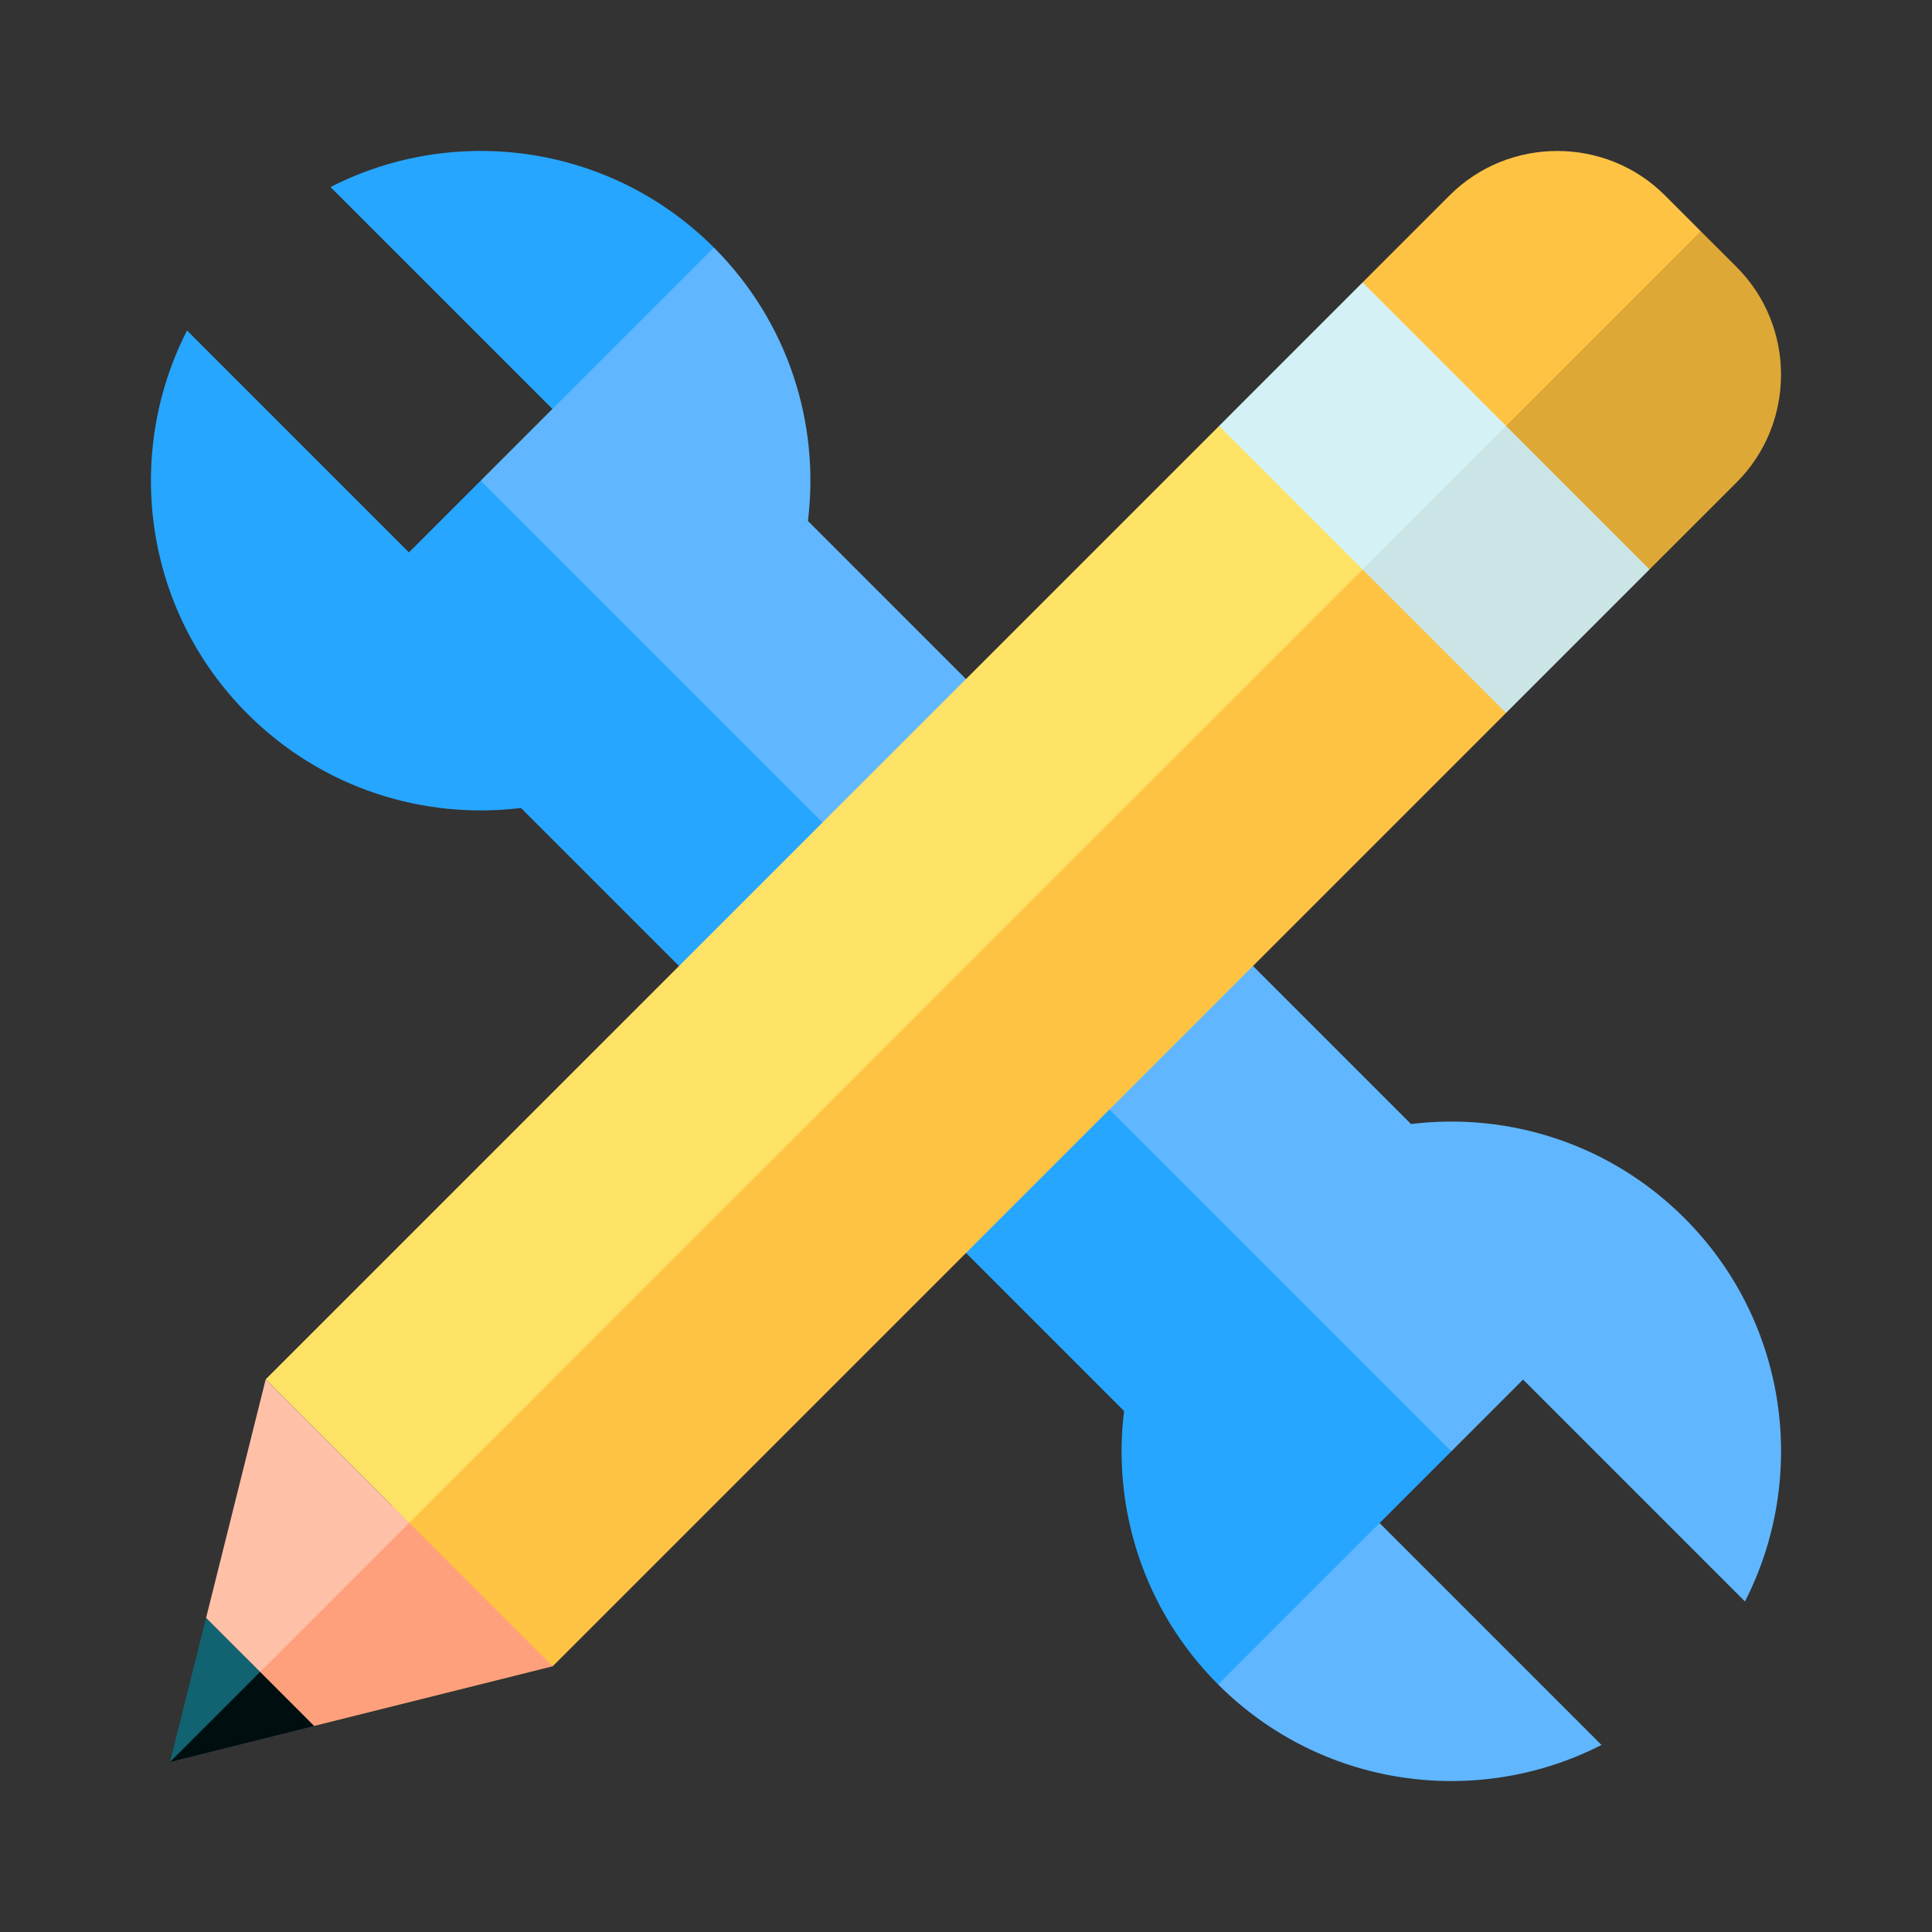 <?xml version="1.0" encoding="UTF-8"?>
<svg width="64px" height="64px" viewBox="0 0 64 64" version="1.1" xmlns="http://www.w3.org/2000/svg" xmlns:xlink="http://www.w3.org/1999/xlink">
    <rect x="0" y="0" width="64" height="64" fill="#333333" stroke="none"/>
    <title>Brand-Centric Customization</title>
    <g id="Brand-Centric-Customization" stroke="none" stroke-width="1" fill="none" fill-rule="evenodd">
        <g id="编组" transform="translate(5, 5)" fill-rule="nonzero">
            <path d="M18.647,3.199 L15.537,10.784 L5.949,1.196 C10.054,-0.905 15.21,-0.237 18.647,3.199 Z" id="路径" fill="#26A6FE"></path>
            <path d="M10.923,10.923 L22.386,26.861 L29.376,19.871 L21.764,12.258 C22.16,9.036 21.121,5.672 18.647,3.199 L10.923,10.923 Z" id="路径" fill="#60B7FF"></path>
            <path d="M10.923,10.923 L24.624,24.623 L19.87,29.377 L12.258,21.765 C9.036,22.16 5.673,21.121 3.199,18.647 C-0.238,15.21 -0.905,10.055 1.196,5.949 L8.546,13.299 L10.923,10.923 Z" id="路径" fill="#26A6FE"></path>
            <path d="M35.353,50.801 L38.463,43.216 L48.051,52.804 C43.946,54.905 38.79,54.237 35.353,50.801 L35.353,50.801 Z" id="路径" fill="#60B7FF"></path>
            <path d="M43.077,43.077 L31.614,27.139 L24.624,34.129 L32.236,41.742 C31.84,44.964 32.879,48.328 35.353,50.801 L43.077,43.077 Z" id="路径" fill="#26A6FE"></path>
            <path d="M43.077,43.077 L29.377,29.377 L34.13,24.623 L41.742,32.235 C44.964,31.84 48.328,32.879 50.801,35.353 C54.238,38.79 54.905,43.945 52.804,48.051 L45.454,40.7 L43.077,43.077 L43.077,43.077 Z" id="路径" fill="#60B7FF"></path>
            <path d="M51.34,2.66 L52.529,3.848 C54.489,5.809 54.489,9.017 52.529,10.978 L49.643,13.863 L41.907,9.11 L51.34,2.66 Z" id="路径" fill="#DEA836"></path>
            <path d="M50.152,1.471 L51.34,2.66 L43.399,10.601 L40.137,4.357 L43.022,1.471 C44.983,-0.489 48.191,-0.489 50.152,1.471 Z" id="路径" fill="#FFC344"></path>
            <polygon id="路径" fill="#CBE5E7" points="44.89 9.11 49.643 13.863 44.89 18.616 37.154 13.863"></polygon>
            <polygon id="路径" fill="#D4F2F6" points="40.137 4.356 44.89 9.11 38.645 15.354 35.384 9.11"></polygon>
            <polygon id="路径" fill="#000E0F" points="4.362 48.147 5.406 52.174 0.633 53.367"></polygon>
            <polygon id="路径" fill="#116371" points="1.827 48.594 3.617 50.384 0.633 53.367"></polygon>
            <polygon id="路径" fill="#FFA07D" points="9.301 43.207 13.309 50.198 5.406 52.174 3.617 50.384"></polygon>
            <polygon id="路径" fill="#FFC0A8" points="3.802 40.691 8.556 45.445 3.617 50.384 1.827 48.594"></polygon>
            <polygon id="路径" fill="#FFC344" points="40.137 13.863 44.89 18.616 13.308 50.198 8.555 45.445 22.109 27.417"></polygon>
            <polygon id="路径" fill="#FEE265" transform="translate(21.97, 27.277) rotate(45.001) translate(-21.97, -27.277) " points="18.609 4.945 25.331 4.945 25.331 49.608 18.609 49.608"></polygon>
        </g>
    </g>
</svg>